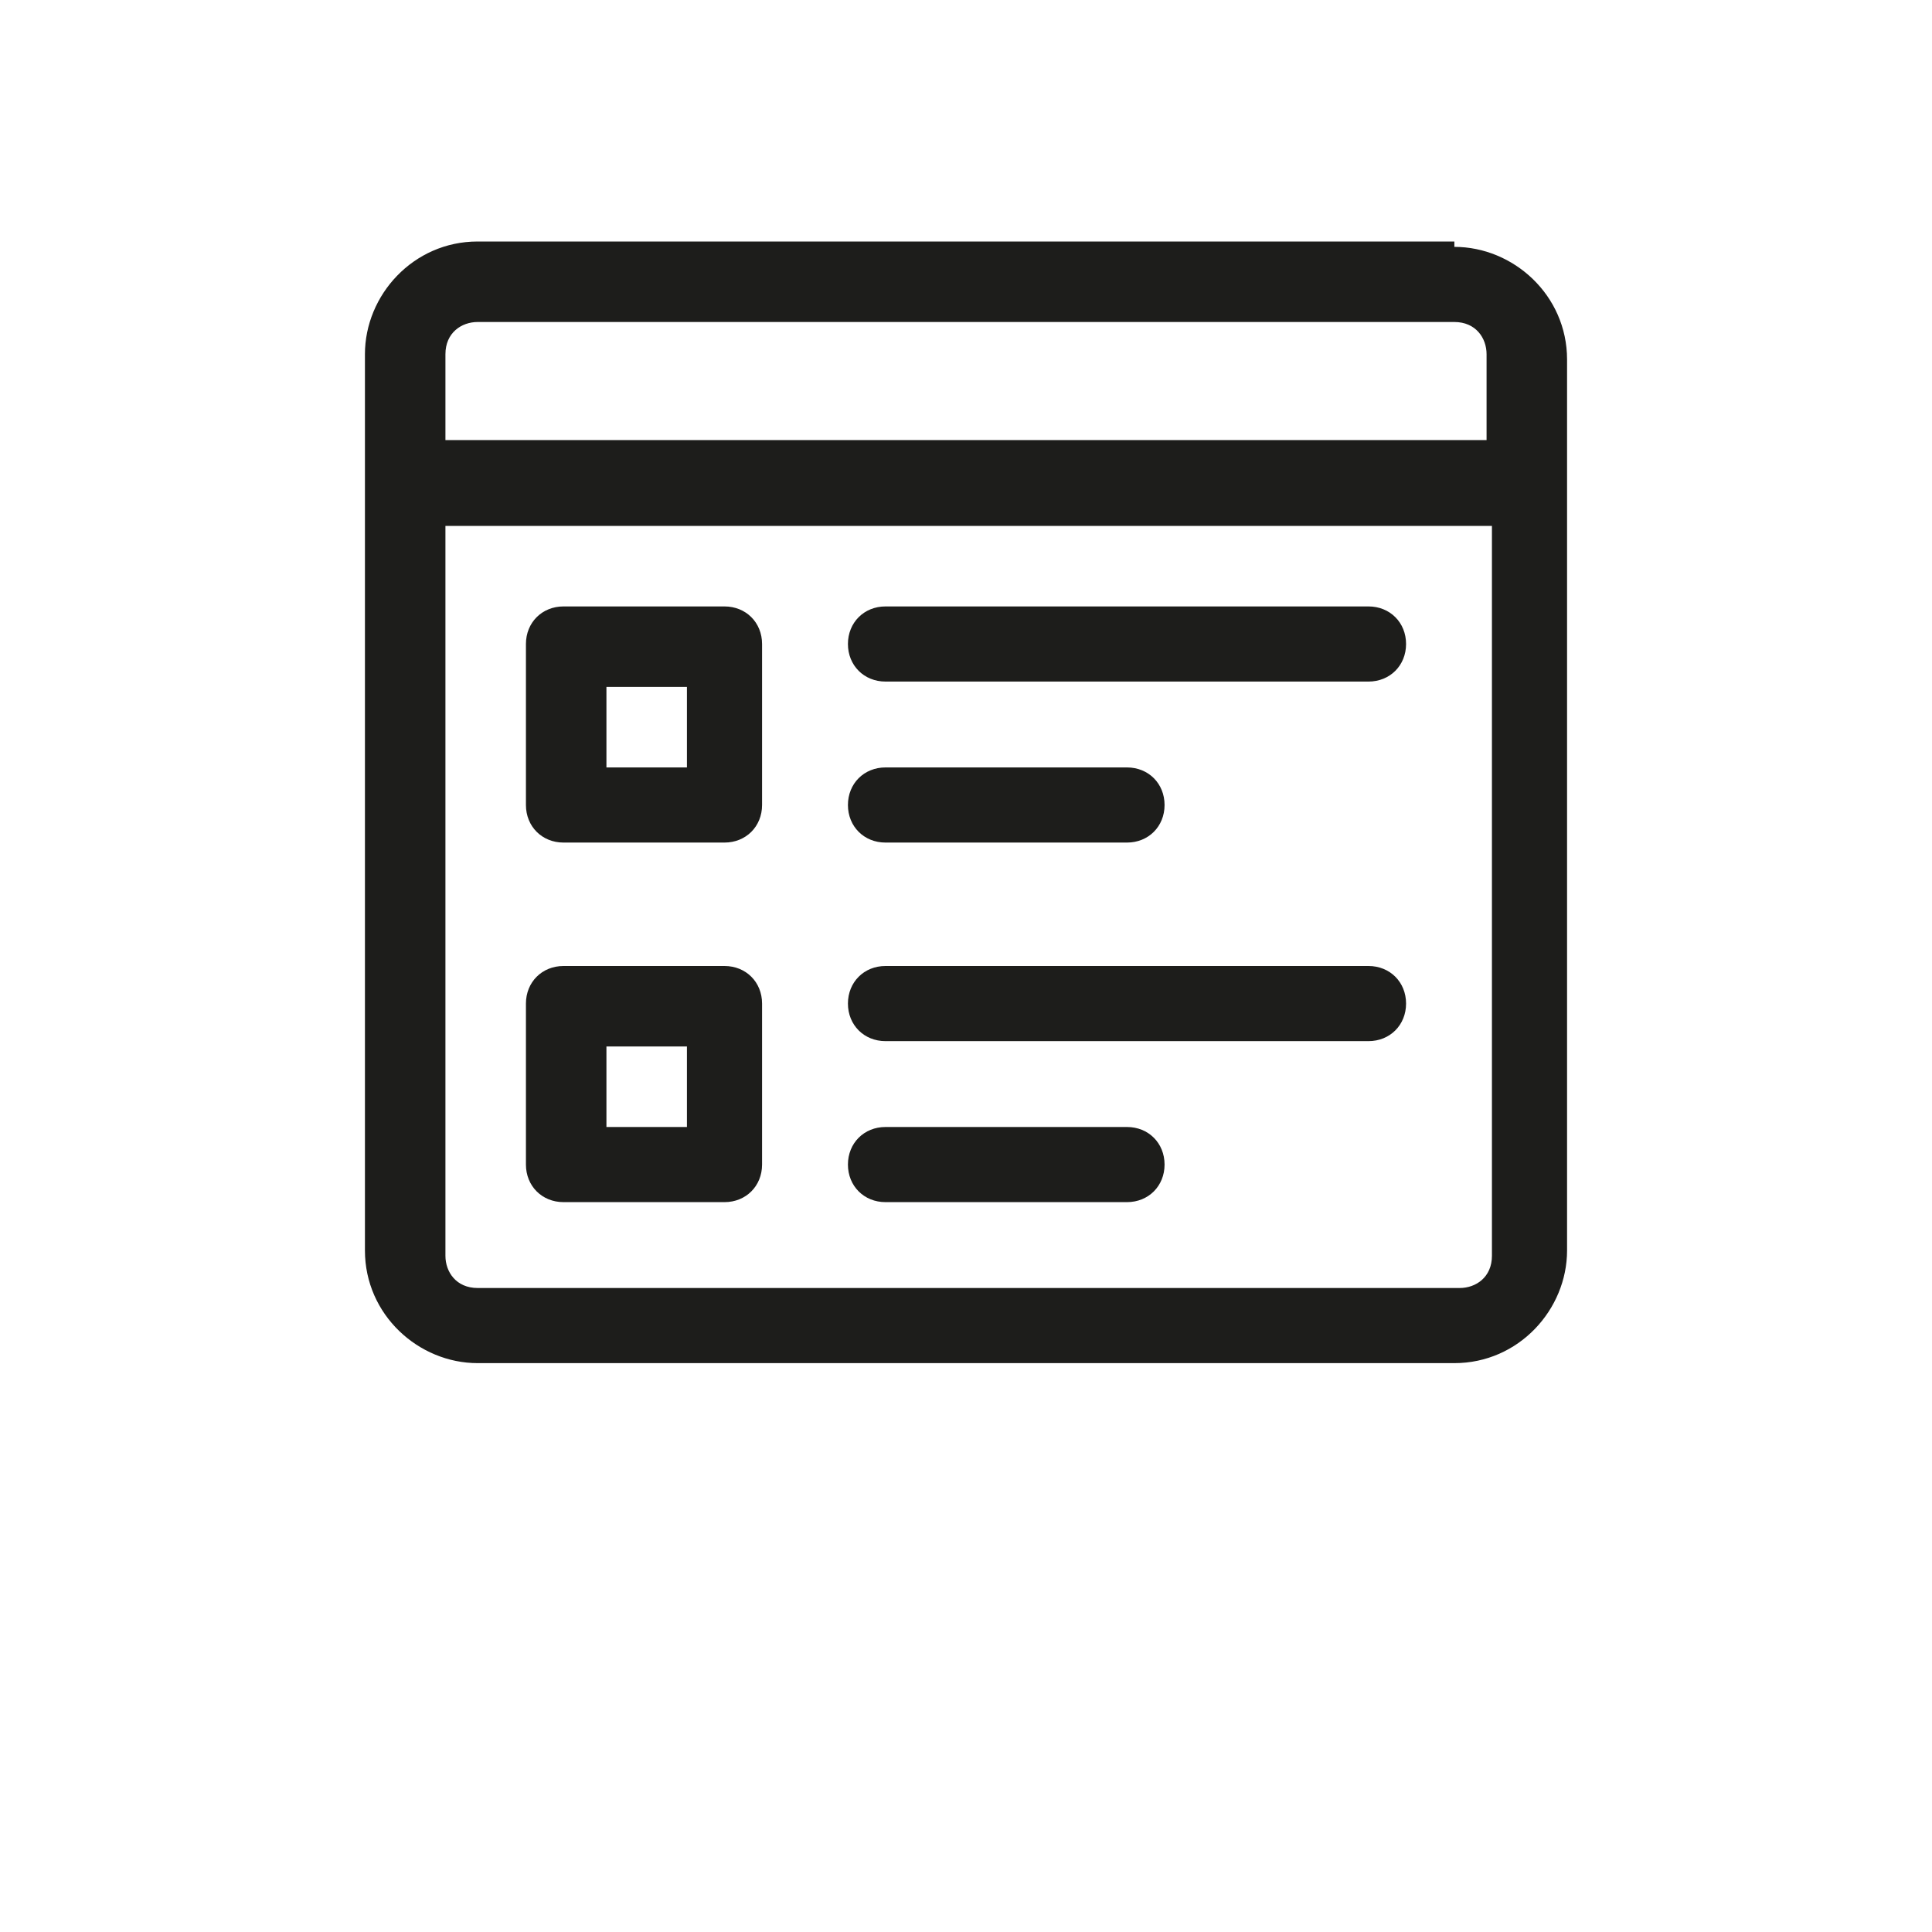 <?xml version="1.0" encoding="UTF-8"?>
<svg id="Capa_1" xmlns="http://www.w3.org/2000/svg" version="1.1" viewBox="0 0 36 36">
  <!-- Generator: Adobe Illustrator 29.4.0, SVG Export Plug-In . SVG Version: 2.1.0 Build 152)  -->
  <defs>
    <style>
      .st0 {
        fill: #1d1d1b;
      }
    </style>
  </defs>
  <g id="Layer_1">
    <g>
      <path class="st0" d="M27.1,4.5H8.9c-1.2,0-2.1,1-2.1,2.1v16.7c0,1.2,1,2.1,2.1,2.1h18.2c1.2,0,2.1-1,2.1-2.1V6.7c0-1.2-1-2.1-2.1-2.1h0ZM8.9,6h18.2c.4,0,.6.3.6.6v1.6H8.3v-1.6c0-.4.3-.6.6-.6ZM27.1,24H8.9c-.4,0-.6-.3-.6-.6v-13.6h19.5v13.6c0,.4-.3.6-.6.6Z"/>
      <path class="st0" d="M25.5,18h-9c-.4,0-.7.3-.7.7s.3.7.7.7h9c.4,0,.7-.3.7-.7s-.3-.7-.7-.7Z"/>
      <path class="st0" d="M21,21h-4.5c-.4,0-.7.3-.7.7s.3.7.7.7h4.5c.4,0,.7-.3.7-.7s-.3-.7-.7-.7Z"/>
      <path class="st0" d="M13.5,18h-3c-.4,0-.7.3-.7.7v3c0,.4.3.7.7.7h3c.4,0,.7-.3.7-.7v-3c0-.4-.3-.7-.7-.7ZM12.8,21h-1.5v-1.5h1.5v1.5Z"/>
      <path class="st0" d="M25.5,11.3h-9c-.4,0-.7.3-.7.7s.3.7.7.7h9c.4,0,.7-.3.7-.7s-.3-.7-.7-.7Z"/>
      <path class="st0" d="M16.5,15.7h4.5c.4,0,.7-.3.7-.7s-.3-.7-.7-.7h-4.5c-.4,0-.7.3-.7.7s.3.7.7.7Z"/>
      <path class="st0" d="M13.5,11.3h-3c-.4,0-.7.3-.7.7v3c0,.4.3.7.7.7h3c.4,0,.7-.3.7-.7v-3c0-.4-.3-.7-.7-.7ZM12.8,14.3h-1.5v-1.5h1.5v1.5Z"/>
    </g>
  </g>
</svg>